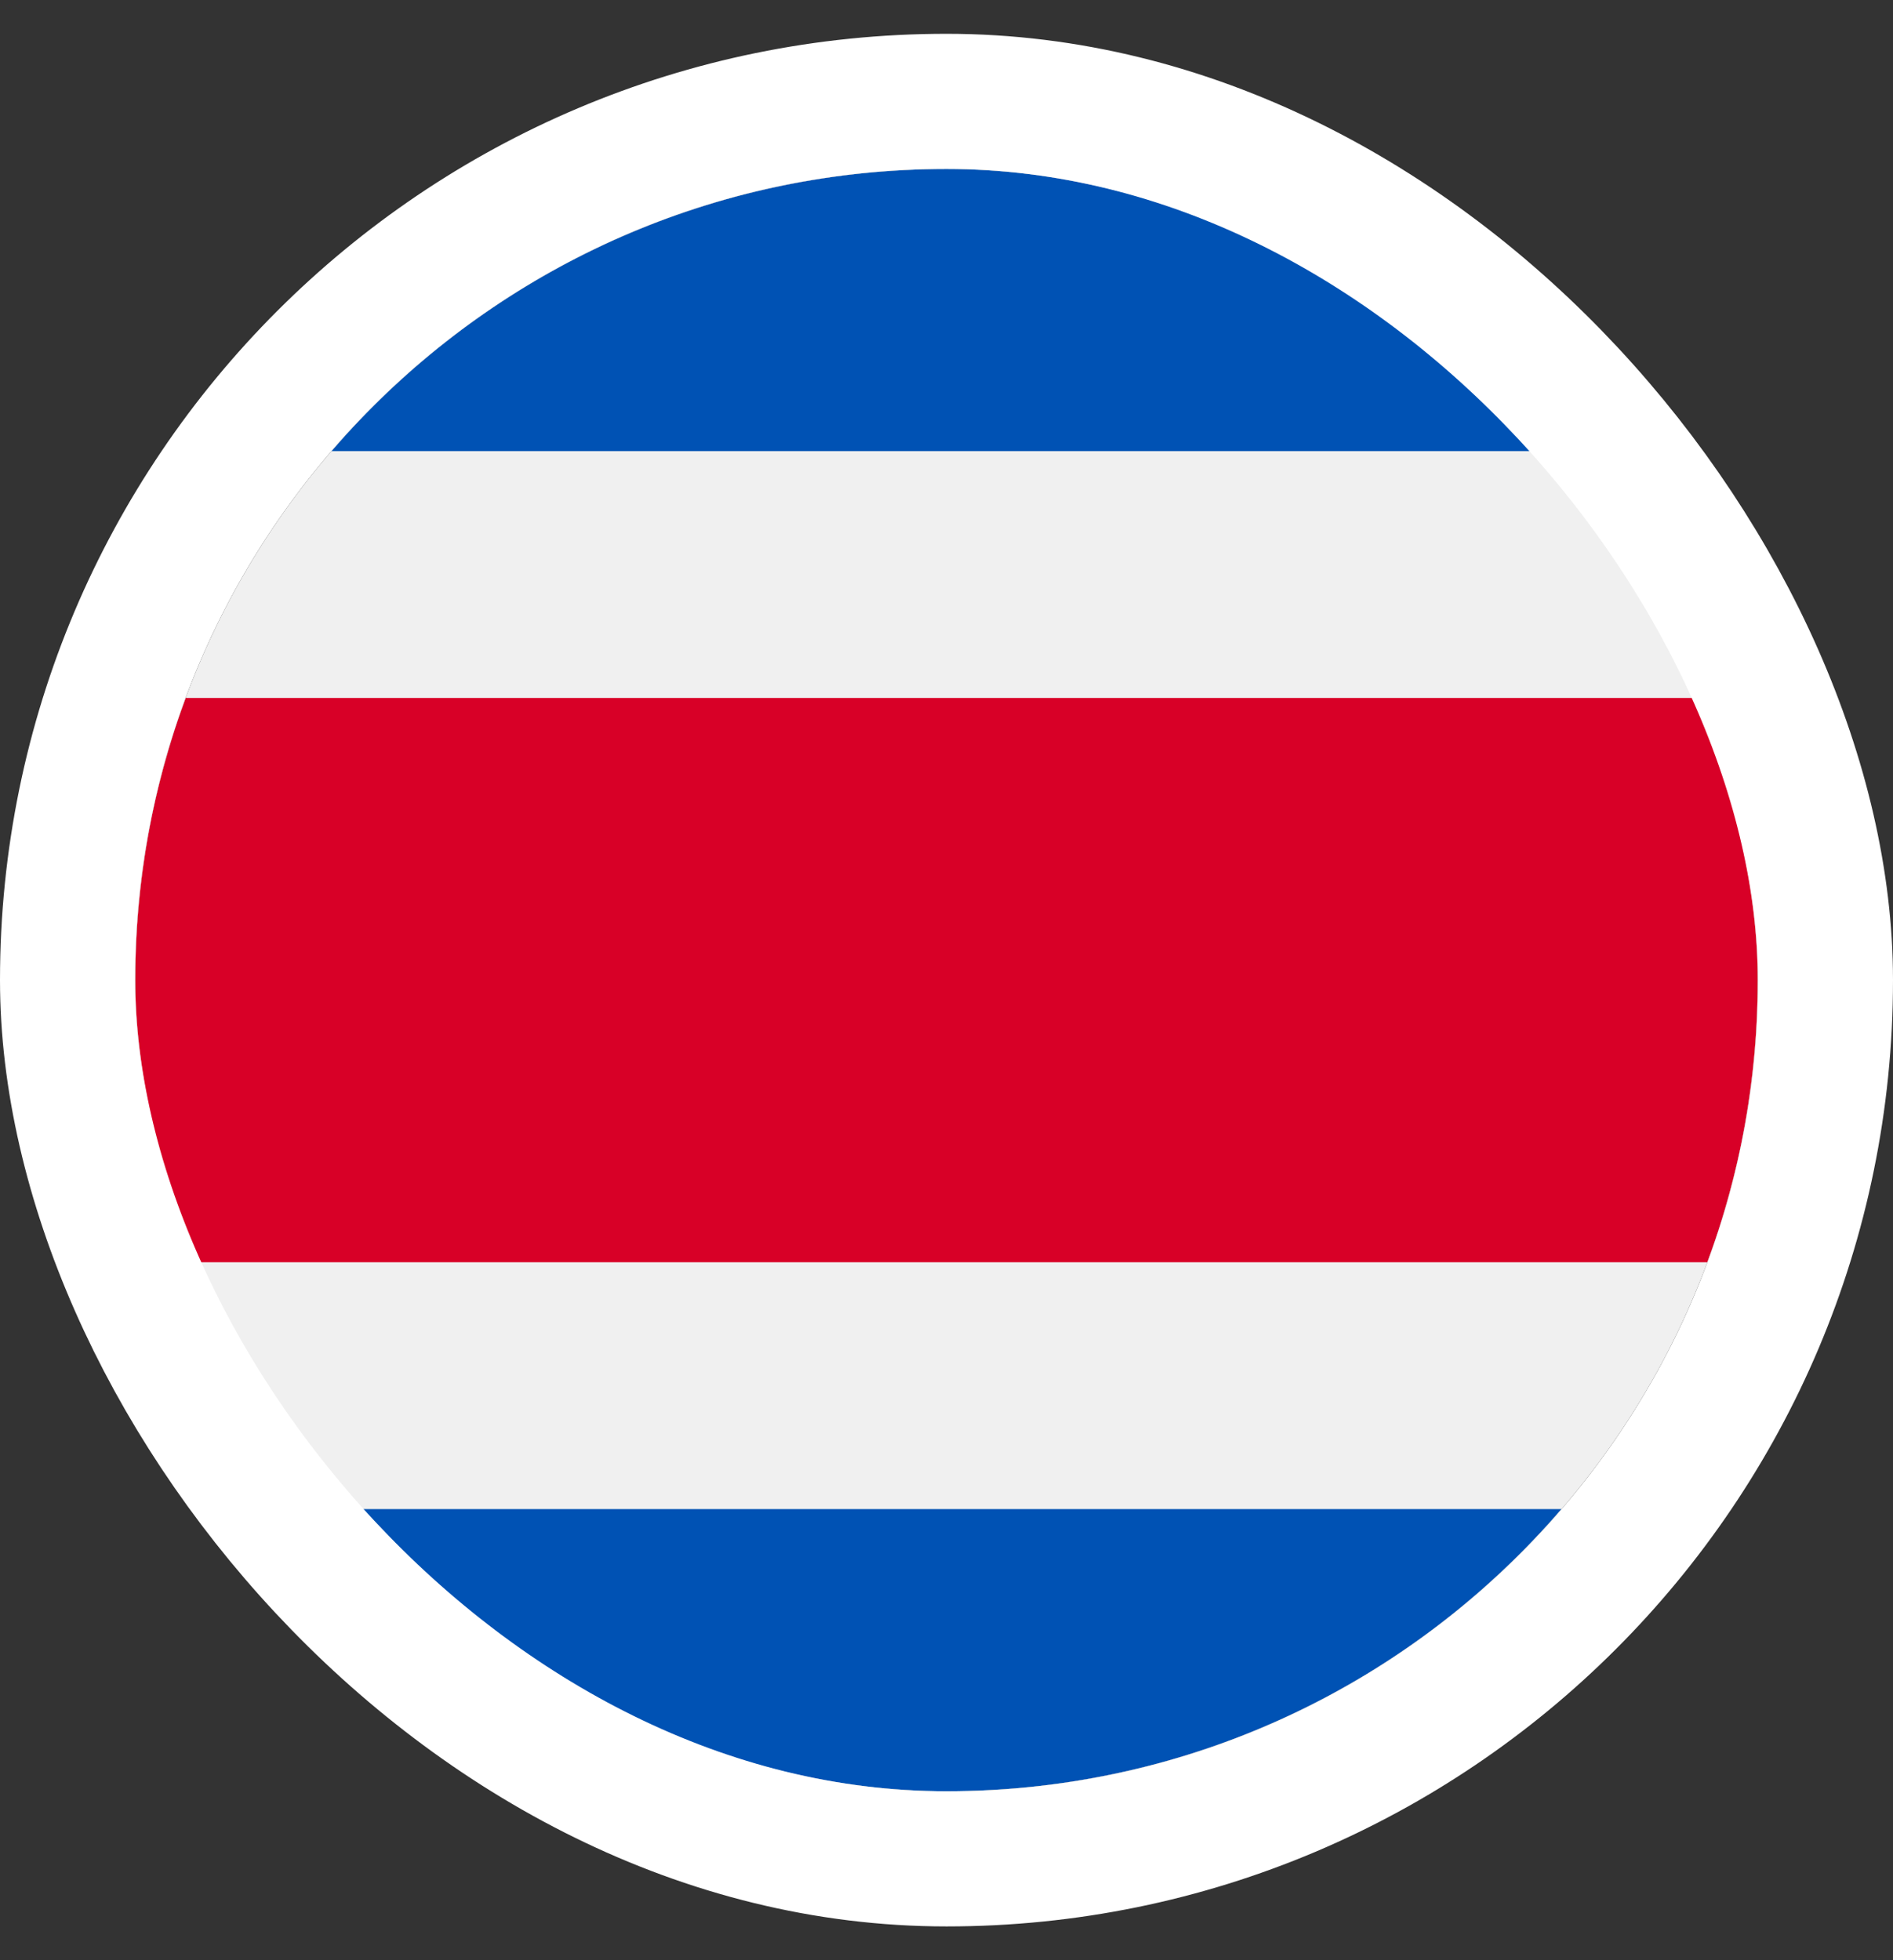 <svg width="28" height="29" viewBox="0 0 28 29" fill="none" xmlns="http://www.w3.org/2000/svg">
<rect x="0" y="0" width="28" height="29" fill="#333333" stroke="none"/>
<g clip-path="url(#clip0_1615_5608)">
<path d="M14 26.5C20.627 26.5 26 21.127 26 14.5C26 7.873 20.627 2.5 14 2.5C7.373 2.5 2 7.873 2 14.5C2 21.127 7.373 26.5 14 26.5Z" fill="#F0F0F0"/>
<path d="M25.254 10.326H2.746C2.264 11.626 2 13.032 2 14.5C2 15.968 2.264 17.374 2.746 18.674H25.254C25.736 17.374 26 15.968 26 14.5C26 13.032 25.736 11.626 25.254 10.326Z" fill="#D80027"/>
<path d="M14 2.5C10.363 2.5 7.104 4.118 4.903 6.674H23.096C20.896 4.118 17.637 2.5 14 2.5Z" fill="#0052B4"/>
<path d="M23.096 22.326H4.903C7.104 24.882 10.363 26.5 14 26.5C17.637 26.5 20.896 24.882 23.096 22.326Z" fill="#0052B4"/>
</g>
<rect x="1" y="1.5" width="26" height="26" rx="13" stroke="white" stroke-width="2"/>
<defs>
<clipPath id="clip0_1615_5608">
<rect x="2" y="2.5" width="24" height="24" rx="12" fill="white"/>
</clipPath>
</defs>
</svg>
